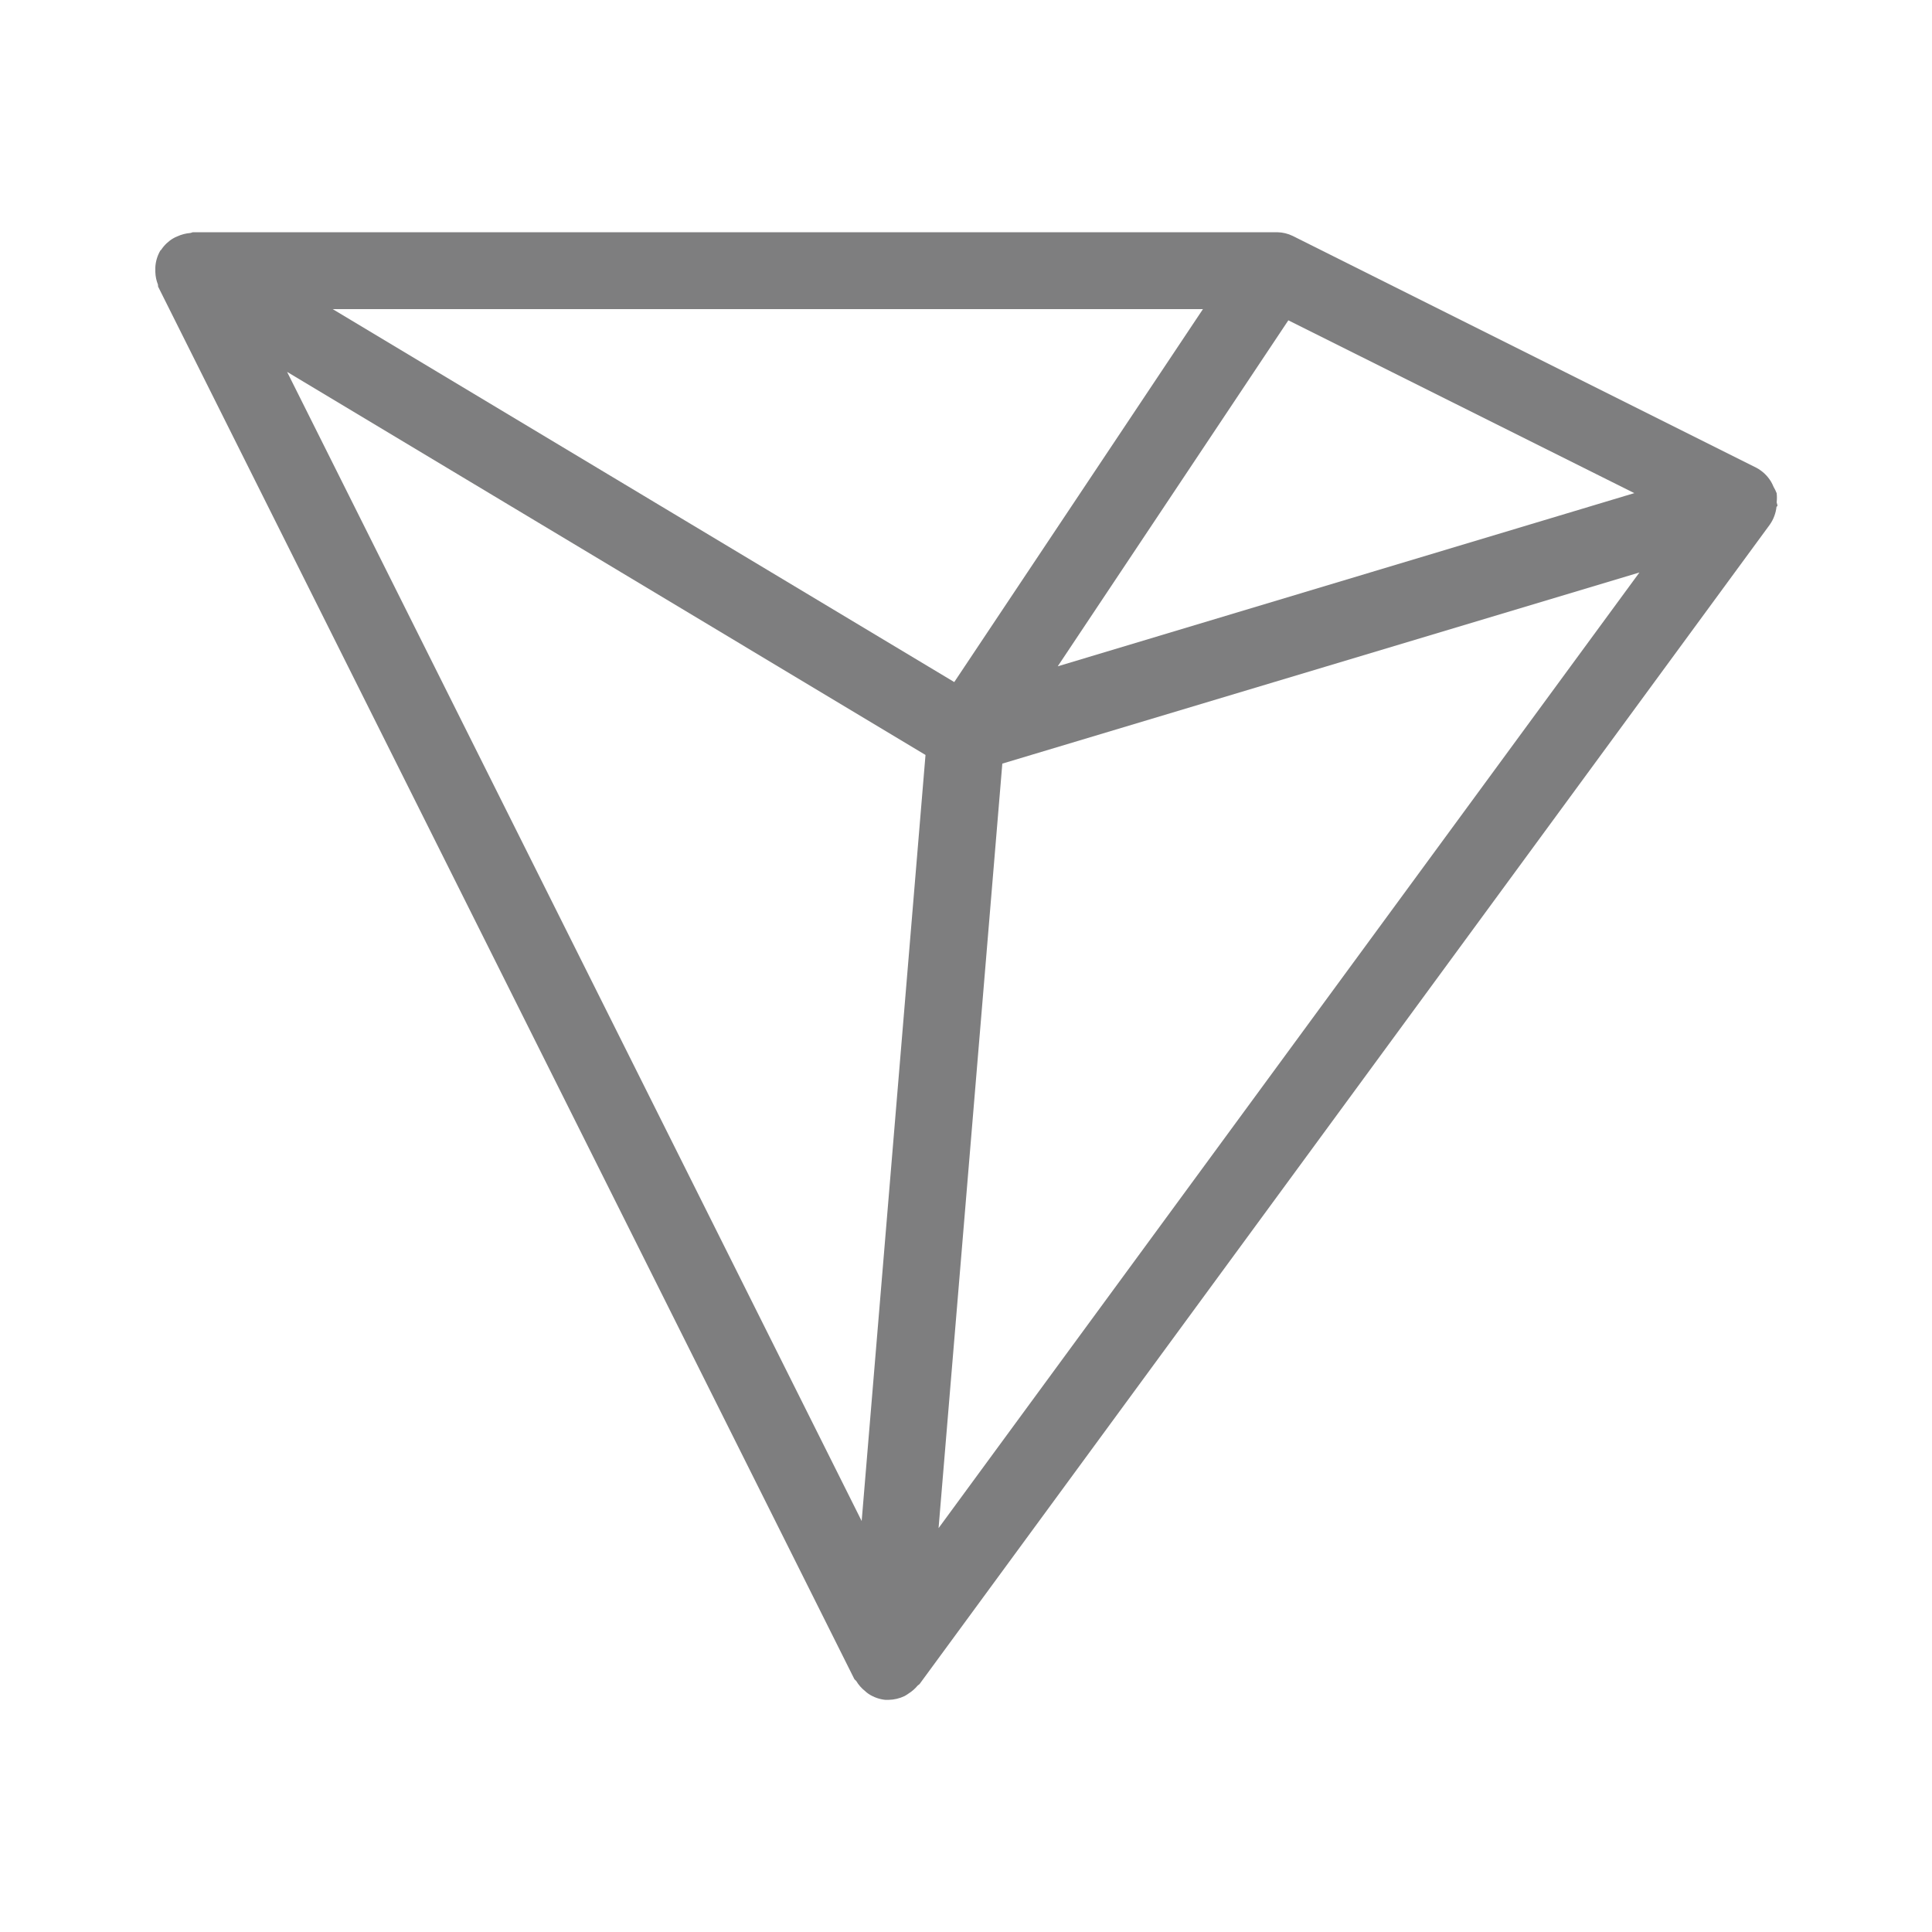 <svg width="500" height="500" viewBox="0 0 500 500" fill="none" xmlns="http://www.w3.org/2000/svg">
<path d="M460 130.861C460 130.541 459.82 130.281 459.8 129.961C459.89 129.19 459.89 128.411 459.8 127.641C459.582 127.071 459.314 126.523 459 126.001C458.815 125.547 458.601 125.107 458.36 124.681C457.444 123.153 456.13 121.902 454.56 121.061L334.56 61.061C333.312 60.453 331.947 60.126 330.56 60.101C330.427 60.092 330.293 60.092 330.16 60.101H50C49.72 60.101 49.5 60.281 49.22 60.301C48.079 60.396 46.963 60.687 45.92 61.161C45.533 61.312 45.159 61.493 44.8 61.701C43.566 62.437 42.513 63.442 41.72 64.641C41.72 64.641 41.56 64.761 41.5 64.841C40.735 66.152 40.29 67.625 40.2 69.141C40.2 69.581 40.2 69.981 40.2 70.401C40.233 71.519 40.463 72.623 40.88 73.661C40.88 73.921 40.88 74.201 41.06 74.461L221.06 434.461C221.18 434.721 221.46 434.841 221.62 435.081C222.198 436.044 222.943 436.898 223.82 437.601C224.13 437.895 224.465 438.162 224.82 438.401C226.111 439.244 227.586 439.765 229.12 439.921C229.4 439.94 229.68 439.94 229.96 439.921C231.394 439.895 232.806 439.56 234.1 438.941C234.458 438.74 234.805 438.519 235.14 438.281C236.006 437.738 236.782 437.063 237.44 436.281C237.6 436.081 237.86 436.001 238.02 435.781L458.02 135.781C458.987 134.408 459.586 132.811 459.76 131.141C459.82 131.121 460 131.021 460 130.861ZM246.96 176.521L86.1 80.001H311.32L246.96 176.521ZM239.52 195.381L223 393.641L74.3 96.241L239.52 195.381ZM259.4 197.621L424.28 148.161L242.9 395.481L259.4 197.621ZM422.96 127.621L273.74 172.441L333.42 82.901L422.96 127.621Z" fill="#7E7E7F"/>
</svg>
